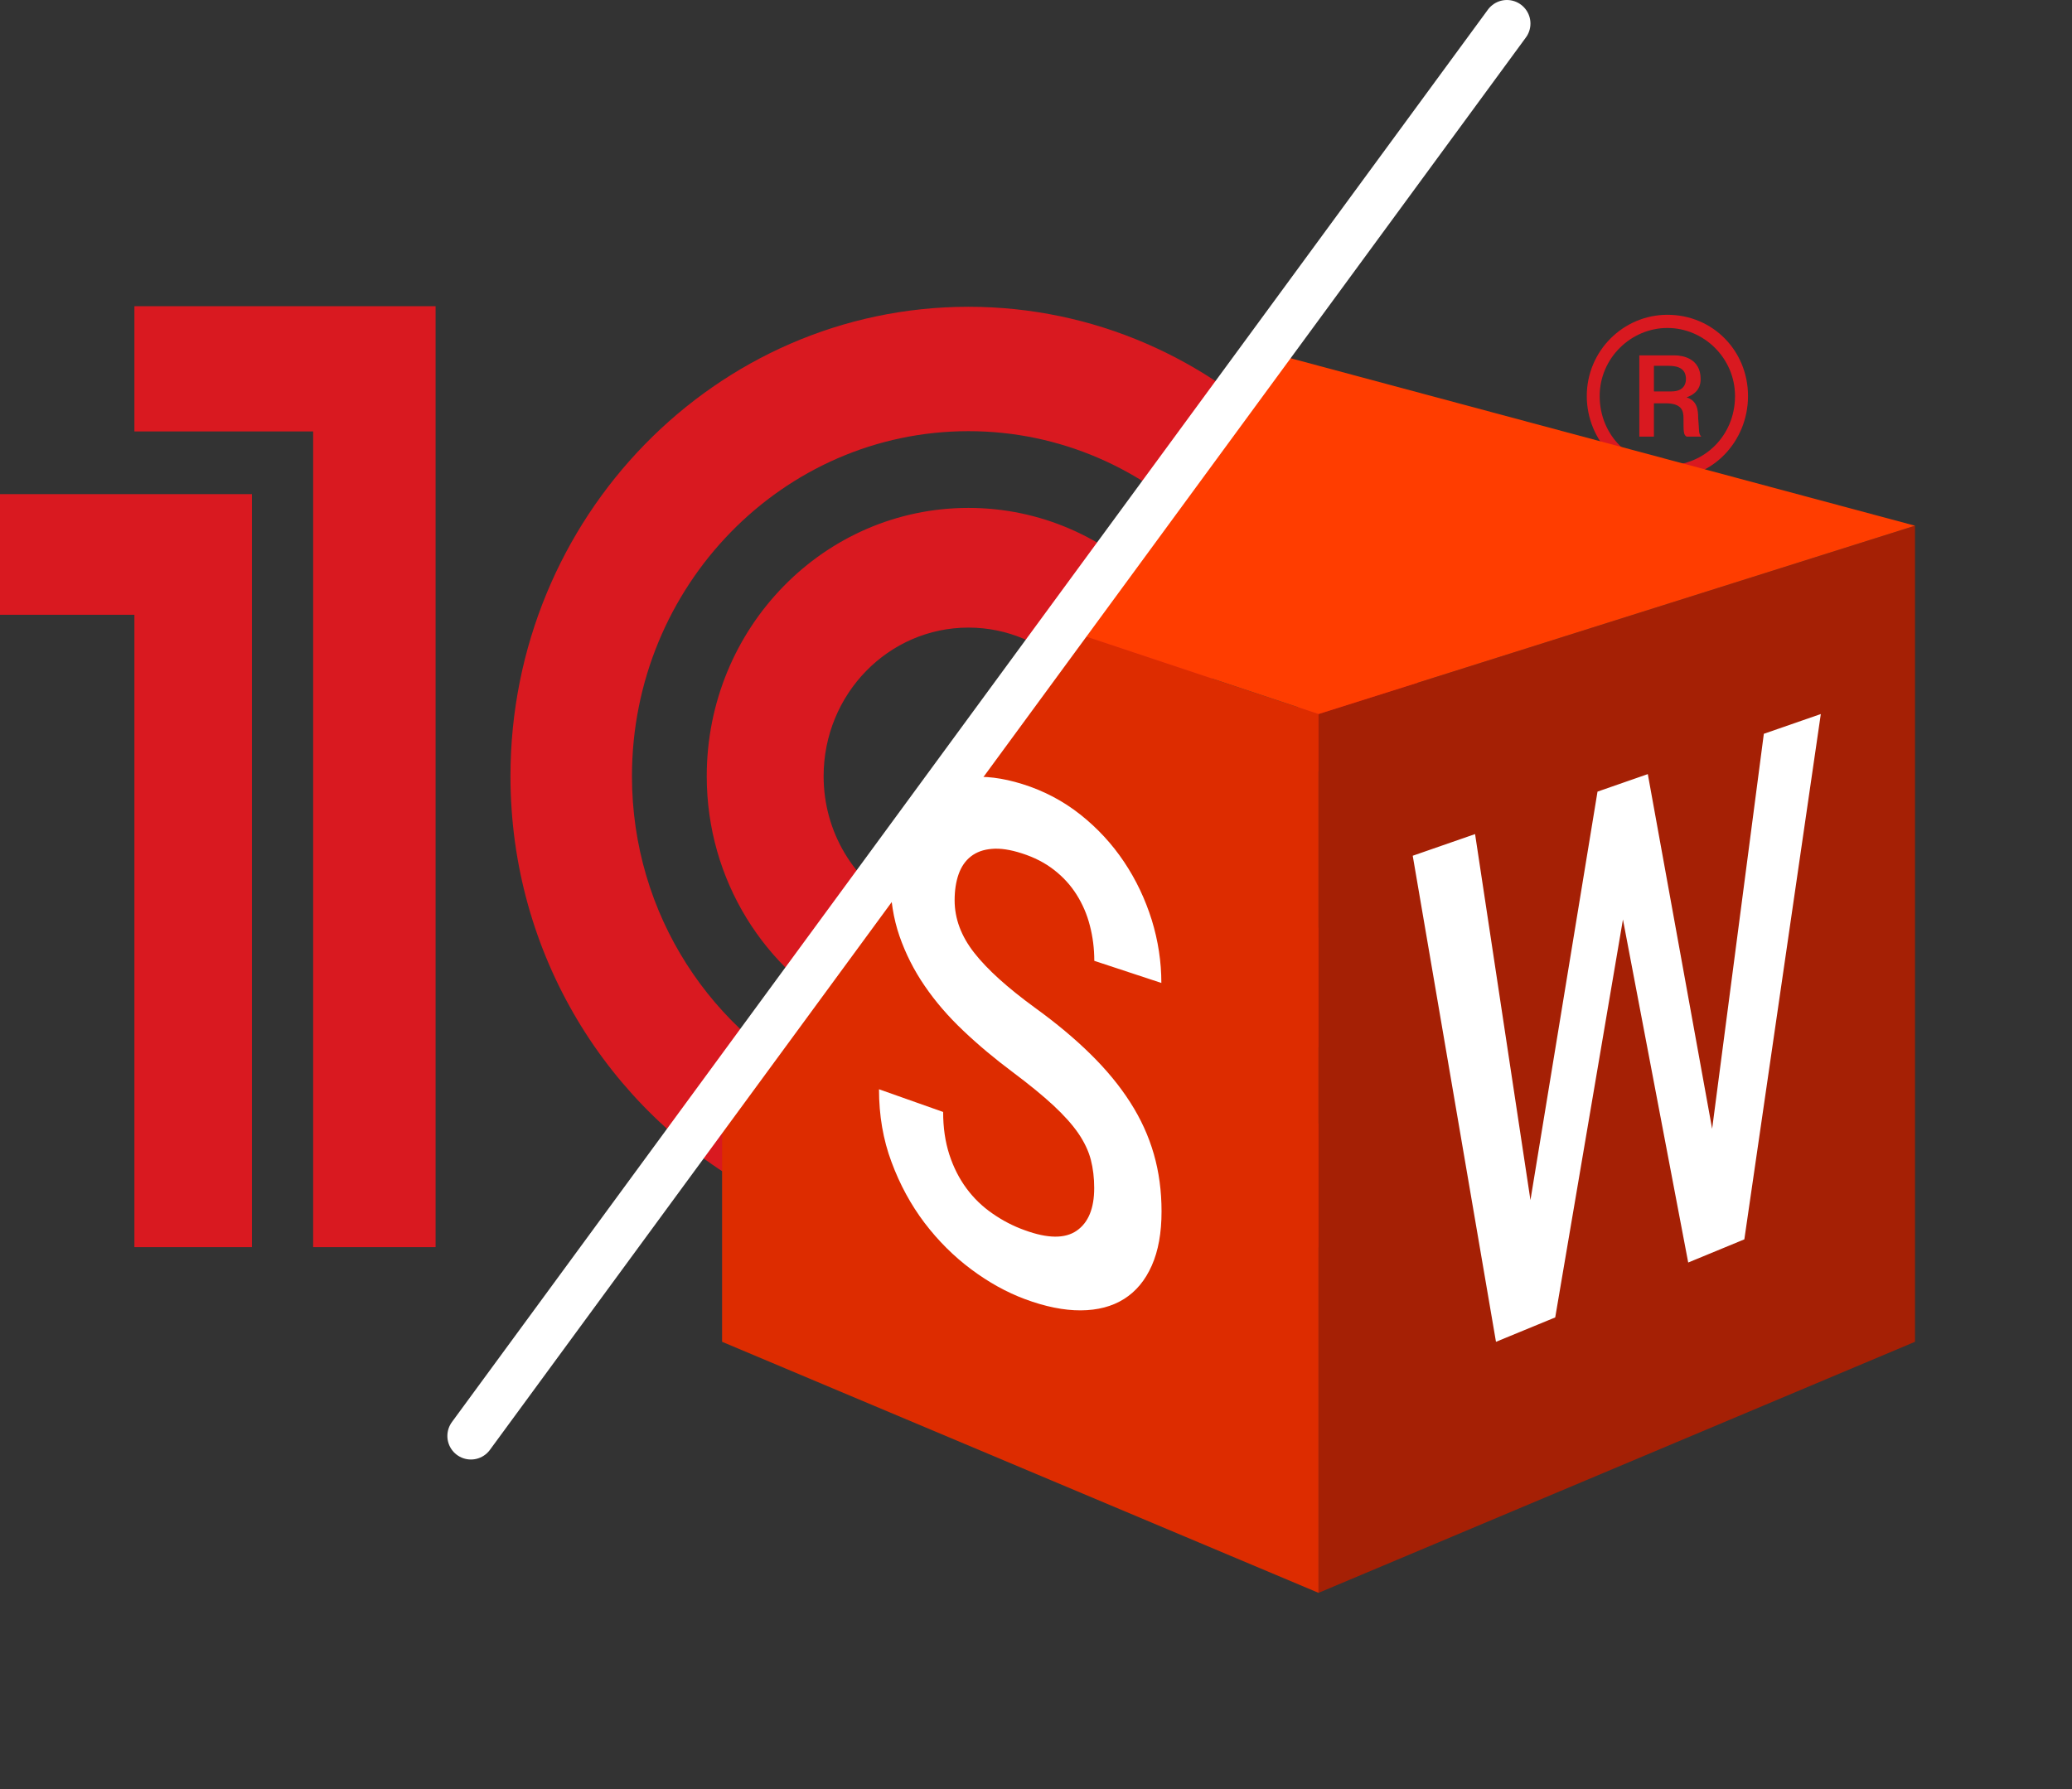 <svg width="22" height="19" viewBox="0 0 22 19" fill="none" xmlns="http://www.w3.org/2000/svg">
<rect x="0" y="0" width="22" height="19" fill="#333333" stroke="none"/>
<g clip-path="url(#clip0_1050_1008)">
<mask id="mask0_1050_1008" style="mask-type:luminance" maskUnits="userSpaceOnUse" x="-85" y="-20" width="191" height="195">
<path d="M-84.045 174.285H105.328V-19.862H-84.045V174.285Z" fill="white"/>
</mask>
<g mask="url(#mask0_1050_1008)">
<path d="M10.378 11.92C9.992 11.893 9.546 11.824 9.194 11.719C9.129 11.7 8.856 11.597 8.787 11.565C7.563 10.983 6.71 9.715 6.71 8.243C6.71 6.224 8.312 4.579 10.283 4.579C12.236 4.579 13.827 6.196 13.854 8.192H15.145C15.118 5.466 12.948 3.258 10.283 3.258C7.602 3.258 5.42 5.494 5.42 8.243C5.42 10.138 6.459 11.786 7.982 12.628C8.257 12.777 8.651 12.931 8.785 12.973C9.219 13.105 9.751 13.194 10.226 13.23C10.386 13.243 10.949 13.249 11.112 13.25H20V11.932H11.127C11.009 11.932 10.494 11.928 10.378 11.92ZM11.127 9.85C11.034 9.85 10.543 9.847 10.452 9.839C10.298 9.826 10.076 9.802 9.932 9.769C9.771 9.724 9.619 9.666 9.551 9.627C9.071 9.361 8.745 8.841 8.745 8.243C8.745 7.372 9.433 6.665 10.283 6.665C11.115 6.665 11.792 7.344 11.819 8.192H13.059C13.033 6.643 11.801 5.394 10.283 5.394C8.748 5.394 7.504 6.669 7.504 8.243C7.504 9.352 8.124 10.31 9.027 10.78C9.166 10.863 9.428 10.951 9.502 10.971C9.758 11.039 10.1 11.086 10.378 11.107C10.481 11.116 10.984 11.12 11.091 11.121V11.123H20V9.85H11.127ZM4.625 13.245H3.325V4.582H1.427V3.25H4.625V13.245ZM0 5.248V6.529H1.427V13.245H2.675V5.248H0Z" fill="#D91920"/>
<path d="M17.704 3.343C17.236 3.343 16.848 3.726 16.848 4.206C16.848 4.686 17.236 5.084 17.704 5.084C18.187 5.084 18.56 4.686 18.56 4.206C18.56 3.726 18.187 3.343 17.704 3.343ZM17.704 4.942C17.318 4.942 16.985 4.631 16.985 4.206C16.985 3.803 17.318 3.483 17.704 3.483C18.091 3.483 18.422 3.803 18.422 4.206C18.422 4.631 18.091 4.942 17.704 4.942Z" fill="#D91920"/>
<path d="M18.031 4.442C18.031 4.345 18.017 4.255 17.908 4.22C18.044 4.171 18.057 4.08 18.057 4.025C18.057 3.802 17.86 3.774 17.779 3.774H17.406V4.637H17.561V4.283H17.684C17.86 4.283 17.875 4.366 17.875 4.442C17.875 4.589 17.875 4.617 17.908 4.637H18.064C18.031 4.602 18.044 4.575 18.031 4.442ZM17.745 4.157H17.561V3.885H17.718C17.827 3.885 17.901 3.921 17.901 4.025C17.901 4.08 17.875 4.157 17.745 4.157Z" fill="#D91920"/>
</g>
</g>
<path d="M14 16.916L7.667 14.25V11.409L11.5 6.75L14 7.583V16.916Z" fill="#DD2C00"/>
<path d="M14 16.916L20.333 14.25V5.583L14 7.583V16.916Z" fill="#A52005"/>
<path d="M13.5 3.75L20.333 5.583L14 7.583L11.5 6.75L13.5 3.75Z" fill="#FF3D00"/>
<path d="M18.179 11.988L18.728 7.793L19.333 7.583L18.521 13.162L17.925 13.408L17.232 9.765L16.513 13.991L15.884 14.25L15 9.088L15.662 8.858L16.25 12.745L16.962 8.407L17.496 8.221L18.179 11.988ZM11.618 12.617C11.618 12.509 11.606 12.409 11.582 12.316C11.558 12.223 11.513 12.129 11.449 12.035C11.385 11.942 11.296 11.843 11.184 11.739C11.072 11.635 10.929 11.518 10.754 11.387C10.564 11.245 10.389 11.099 10.229 10.947C10.069 10.796 9.932 10.637 9.818 10.47C9.704 10.304 9.615 10.127 9.55 9.94C9.486 9.753 9.454 9.553 9.454 9.34C9.454 9.129 9.487 8.946 9.554 8.79C9.621 8.634 9.716 8.511 9.838 8.42C9.961 8.329 10.108 8.274 10.28 8.256C10.453 8.237 10.645 8.261 10.856 8.327C11.083 8.398 11.288 8.506 11.47 8.65C11.653 8.795 11.808 8.963 11.935 9.153C12.063 9.344 12.16 9.55 12.229 9.77C12.297 9.991 12.331 10.214 12.331 10.439L11.619 10.204C11.619 10.074 11.603 9.949 11.572 9.83C11.542 9.711 11.494 9.601 11.431 9.501C11.368 9.401 11.288 9.313 11.191 9.238C11.095 9.163 10.982 9.105 10.851 9.063C10.728 9.023 10.621 9.007 10.532 9.015C10.442 9.022 10.368 9.049 10.309 9.095C10.25 9.141 10.206 9.205 10.178 9.285C10.15 9.365 10.136 9.457 10.136 9.561C10.136 9.757 10.206 9.943 10.345 10.12C10.484 10.297 10.698 10.49 10.986 10.7C11.214 10.865 11.412 11.03 11.579 11.195C11.748 11.361 11.888 11.531 12 11.706C12.113 11.882 12.196 12.065 12.251 12.256C12.306 12.447 12.333 12.65 12.333 12.865C12.333 13.092 12.299 13.284 12.229 13.441C12.16 13.597 12.062 13.715 11.935 13.795C11.808 13.875 11.655 13.915 11.475 13.916C11.297 13.917 11.098 13.877 10.881 13.796C10.688 13.724 10.498 13.619 10.313 13.481C10.128 13.343 9.962 13.178 9.816 12.986C9.671 12.794 9.554 12.579 9.466 12.341C9.377 12.104 9.333 11.846 9.333 11.568L10.014 11.809C10.014 11.976 10.036 12.126 10.08 12.262C10.124 12.397 10.185 12.517 10.262 12.621C10.339 12.725 10.431 12.814 10.537 12.887C10.643 12.961 10.757 13.021 10.881 13.065C11.124 13.154 11.308 13.156 11.432 13.07C11.556 12.984 11.618 12.833 11.618 12.617Z" fill="white"/>
<path d="M5 15.25L16 0.25" stroke="white" stroke-width="0.5" stroke-linecap="round"/>
<defs>
<clipPath id="clip0_1050_1008">
<rect width="20" height="10" fill="white" transform="translate(0 3.25)"/>
</clipPath>
</defs>
</svg>
